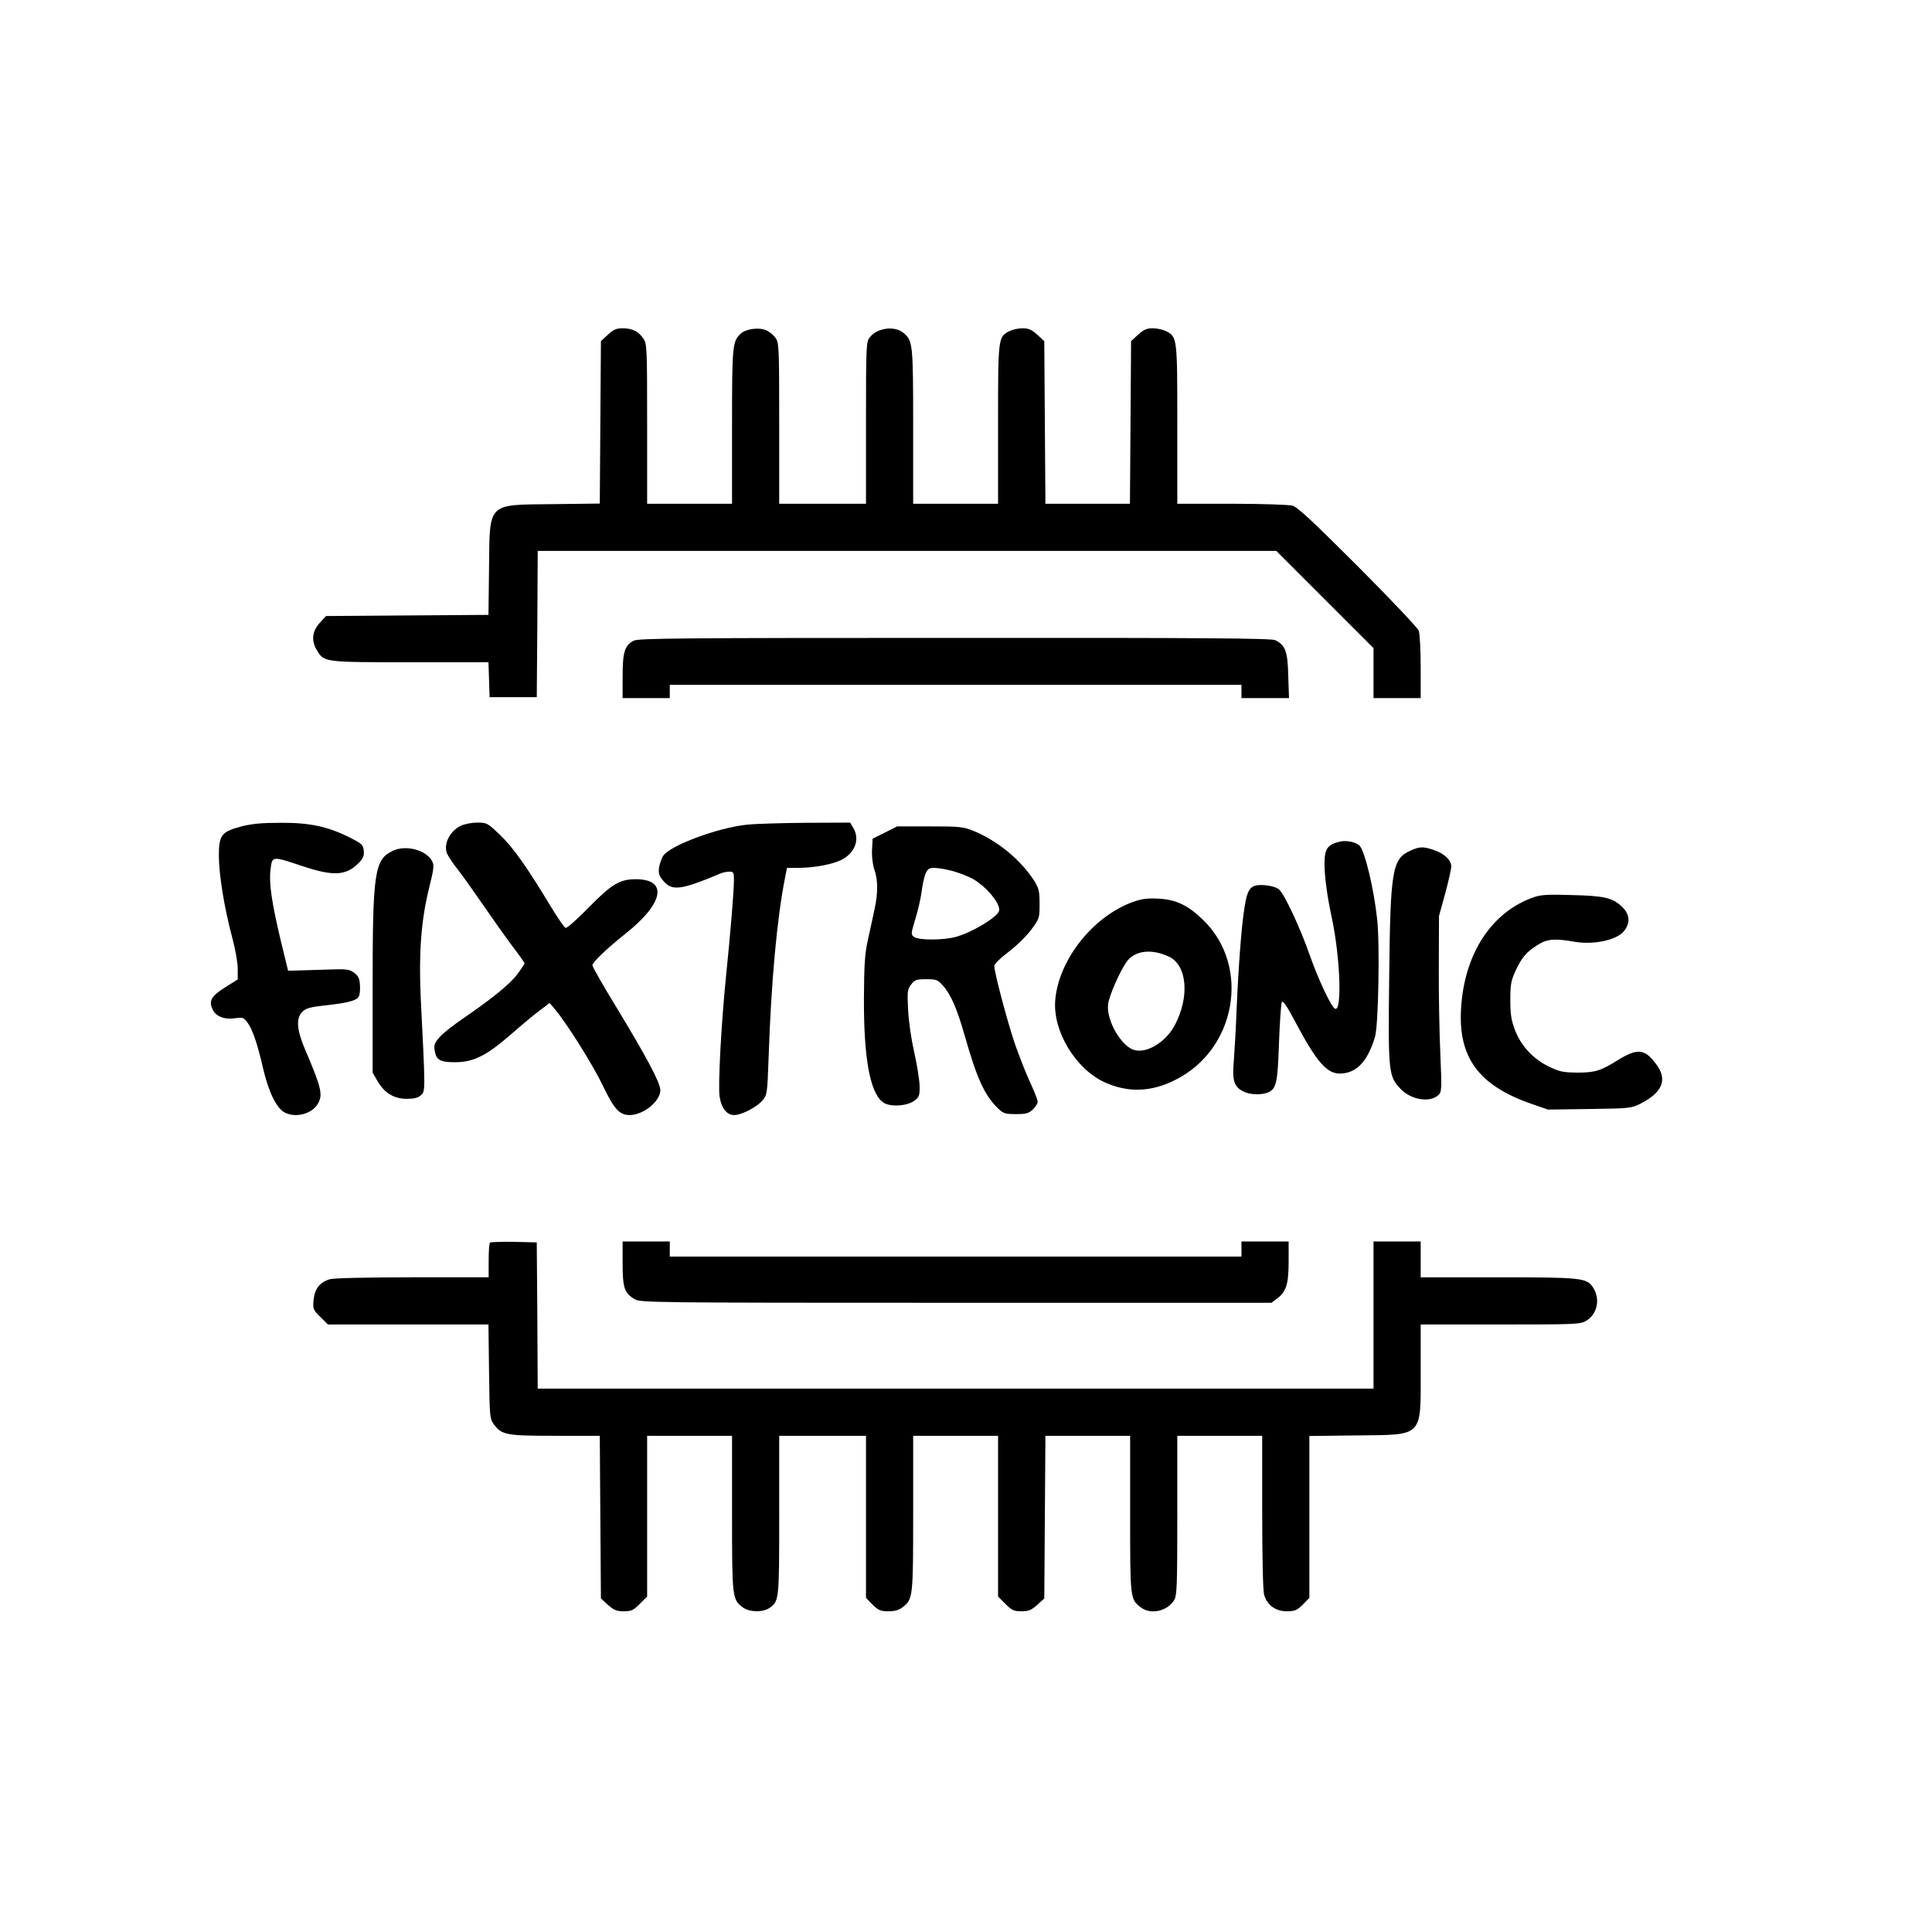 <?xml version="1.0" encoding="UTF-8" standalone="no"?> <svg xmlns="http://www.w3.org/2000/svg" width="1024pt" height="1024pt" viewBox="0 0 1024 1024" preserveAspectRatio="xMidYMid meet">  <g transform="translate(0,1024) scale(0.1,-0.1)" fill="#000000" stroke="none"> <path d="M3222 8466 l-37 -34 -3 -431 -3 -430 -247 -3 c-353 -4 -336 13 -340 -340 l-3 -247 -430 -3 -431 -3 -34 -37 c-40 -45 -45 -94 -14 -145 38 -63 36 -63 494 -63 l415 0 3 -92 3 -93 125 0 125 0 3 388 2 387 1958 0 1957 0 258 -258 257 -257 0 -132 0 -133 125 0 125 0 0 164 c0 91 -5 177 -10 193 -6 15 -151 169 -323 341 -240 240 -320 315 -347 322 -19 5 -164 10 -322 10 l-288 0 0 420 c0 462 0 464 -60 495 -16 8 -47 15 -70 15 -32 0 -48 -7 -78 -34 l-37 -34 -3 -431 -3 -431 -224 0 -224 0 -3 431 -3 431 -37 34 c-30 27 -46 34 -78 34 -23 0 -54 -7 -70 -15 -60 -31 -60 -33 -60 -495 l0 -420 -225 0 -225 0 0 410 c0 435 -2 452 -48 493 -46 42 -142 31 -182 -21 -19 -24 -20 -42 -20 -453 l0 -429 -230 0 -230 0 0 426 c0 408 -1 427 -20 454 -11 15 -33 33 -50 40 -38 16 -105 7 -132 -17 -46 -41 -48 -58 -48 -493 l0 -410 -225 0 -225 0 0 423 c0 400 -1 424 -19 451 -26 39 -57 55 -109 56 -35 0 -49 -6 -80 -34z"></path> <path d="M3358 6844 c-47 -25 -58 -60 -58 -189 l0 -115 125 0 125 0 0 35 0 35 1515 0 1515 0 0 -35 0 -35 126 0 126 0 -4 119 c-3 129 -15 161 -69 188 -19 10 -389 13 -1699 12 -1462 0 -1678 -2 -1702 -15z"></path> <path d="M1280 5860 c-106 -28 -120 -46 -120 -155 0 -99 29 -278 70 -431 17 -62 30 -136 30 -168 l0 -57 -63 -40 c-75 -46 -91 -72 -72 -115 16 -40 62 -59 120 -51 39 6 46 4 64 -19 28 -36 54 -110 85 -245 29 -126 72 -214 116 -236 59 -30 146 -6 176 49 26 46 17 85 -70 288 -44 104 -48 165 -12 199 18 17 43 24 117 32 113 12 163 24 178 43 7 8 11 36 9 62 -2 38 -8 51 -31 68 -26 19 -39 21 -145 17 -65 -2 -137 -4 -161 -5 l-44 -1 -39 160 c-49 206 -63 305 -54 378 9 71 8 70 167 17 168 -56 235 -52 303 19 21 22 27 37 24 62 -3 31 -9 37 -78 72 -116 57 -209 77 -364 76 -96 0 -151 -5 -206 -19z"></path> <path d="M2442 5863 c-58 -28 -92 -96 -73 -146 6 -14 32 -55 60 -89 27 -35 90 -124 141 -198 51 -74 119 -170 151 -212 33 -43 59 -80 59 -84 0 -3 -16 -28 -36 -55 -38 -53 -140 -135 -291 -238 -51 -35 -107 -79 -124 -99 -26 -30 -30 -41 -25 -71 8 -49 28 -61 108 -61 97 0 167 35 293 145 55 48 124 106 154 128 l54 41 29 -34 c65 -78 204 -300 254 -406 59 -122 87 -154 141 -154 73 0 163 73 163 132 0 39 -75 179 -237 446 -68 111 -123 208 -123 216 0 16 78 90 176 168 202 160 226 288 54 288 -85 0 -128 -26 -247 -147 -61 -63 -118 -113 -125 -111 -7 2 -41 51 -76 109 -127 210 -200 315 -270 382 -69 66 -71 67 -124 67 -29 0 -68 -8 -86 -17z"></path> <path d="M3959 5869 c-151 -15 -408 -110 -444 -165 -9 -15 -19 -43 -22 -63 -4 -30 0 -43 22 -69 47 -56 93 -50 303 38 13 6 34 10 47 10 23 0 25 -4 25 -43 0 -60 -18 -278 -41 -502 -26 -254 -44 -589 -35 -647 9 -61 38 -98 77 -98 40 0 120 42 151 78 24 29 25 36 32 233 13 392 45 740 87 947 l10 52 55 0 c92 0 196 20 242 47 66 38 89 106 55 164 l-17 29 -231 -1 c-126 -1 -269 -5 -316 -10z"></path> <path d="M4690 5827 l-65 -32 -3 -59 c-2 -34 3 -77 12 -104 20 -56 20 -127 1 -212 -7 -36 -23 -106 -34 -157 -17 -76 -21 -129 -22 -315 -1 -313 31 -495 99 -549 35 -28 128 -23 170 8 24 19 27 26 26 79 -1 33 -14 113 -29 179 -16 72 -29 162 -32 225 -5 97 -3 107 17 133 19 24 28 27 80 27 53 0 60 -3 88 -34 43 -49 75 -124 116 -268 63 -222 105 -315 176 -383 28 -27 38 -30 95 -30 53 0 67 4 89 24 14 14 26 32 26 41 0 10 -18 55 -39 101 -22 46 -57 137 -80 201 -40 116 -111 384 -111 418 0 10 32 42 77 76 42 32 96 85 120 118 42 57 43 60 43 135 0 68 -4 83 -28 122 -72 112 -195 213 -322 265 -55 22 -72 24 -232 24 l-173 0 -65 -33z m353 -202 c32 -8 79 -26 105 -39 75 -38 159 -138 147 -175 -11 -34 -147 -115 -230 -137 -66 -18 -196 -18 -220 0 -18 13 -17 16 7 97 14 46 29 111 33 144 4 33 13 75 20 93 12 27 19 32 47 32 19 0 60 -7 91 -15z"></path> <path d="M7105 5780 c-53 -12 -74 -28 -81 -67 -11 -57 2 -187 35 -338 44 -207 55 -494 18 -482 -19 5 -89 153 -136 287 -50 143 -132 318 -161 345 -12 11 -41 20 -73 23 -78 6 -94 -11 -111 -118 -16 -98 -32 -313 -42 -545 -3 -88 -10 -205 -14 -259 -10 -114 -1 -145 50 -171 34 -18 99 -20 133 -4 42 19 49 52 56 264 4 110 11 206 15 214 6 9 28 -23 69 -101 113 -213 168 -278 238 -278 87 0 148 63 187 195 18 61 26 493 11 625 -18 165 -65 357 -93 388 -18 18 -67 29 -101 22z"></path> <path d="M2083 5731 c-98 -46 -108 -110 -108 -716 l0 -460 27 -47 c37 -62 87 -92 154 -92 38 0 59 5 75 19 24 22 24 18 -1 515 -11 235 2 409 42 574 29 116 30 131 17 154 -32 57 -138 85 -206 53z"></path> <path d="M7475 5731 c-96 -43 -106 -100 -112 -672 -6 -505 -4 -524 62 -592 56 -58 158 -73 201 -29 15 15 16 35 8 217 -5 110 -9 319 -8 465 l1 265 33 120 c18 66 32 130 32 143 0 33 -37 68 -90 86 -58 20 -78 20 -127 -3z"></path> <path d="M8125 5483 c-221 -79 -364 -299 -381 -588 -16 -259 93 -408 371 -505 l90 -31 220 3 c212 3 222 4 269 28 117 59 145 127 86 207 -62 85 -100 89 -205 24 -94 -58 -121 -66 -216 -66 -77 1 -94 5 -152 33 -83 41 -146 110 -178 194 -19 51 -24 82 -24 158 0 83 4 103 28 155 33 71 56 98 116 136 51 33 90 36 200 17 95 -16 213 8 254 52 40 44 37 93 -6 134 -51 48 -94 58 -267 62 -130 4 -163 2 -205 -13z"></path> <path d="M6006 5460 c-212 -76 -395 -306 -413 -521 -14 -163 107 -364 261 -435 123 -56 244 -53 373 11 325 160 403 601 152 847 -82 80 -145 110 -239 115 -58 3 -89 -1 -134 -17z m191 -291 c95 -46 109 -213 30 -362 -46 -88 -145 -150 -213 -133 -70 18 -151 157 -141 243 5 44 61 172 98 225 44 61 133 71 226 27z"></path> <path d="M2597 3654 c-4 -4 -7 -47 -7 -96 l0 -88 -402 0 c-236 0 -418 -4 -439 -10 -53 -15 -81 -50 -87 -110 -4 -48 -3 -52 36 -90 l40 -40 425 0 426 0 3 -249 c3 -234 4 -251 24 -278 43 -59 65 -63 326 -63 l237 0 3 -431 3 -431 37 -34 c32 -28 45 -34 84 -34 41 0 51 5 85 39 l39 39 0 426 0 426 225 0 225 0 0 -410 c0 -446 1 -456 55 -498 34 -27 104 -29 141 -6 54 36 54 39 54 494 l0 420 230 0 230 0 0 -430 0 -429 35 -36 c31 -30 42 -35 84 -35 34 0 56 6 76 22 54 42 55 52 55 498 l0 410 225 0 225 0 0 -426 0 -426 39 -39 c34 -34 44 -39 85 -39 39 0 52 6 84 34 l37 34 3 431 3 431 224 0 225 0 0 -415 c0 -452 0 -450 56 -494 52 -41 142 -21 178 39 14 25 16 77 16 449 l0 421 225 0 225 0 0 -402 c0 -244 4 -418 10 -440 16 -55 60 -88 120 -88 43 0 54 5 85 35 l35 36 0 429 0 429 253 3 c354 4 337 -13 337 347 l0 241 423 0 c406 0 423 1 455 20 59 36 75 116 35 177 -33 50 -61 53 -503 53 l-410 0 0 95 0 95 -125 0 -125 0 0 -390 0 -390 -2215 0 -2215 0 -2 388 -3 387 -121 3 c-66 1 -123 -1 -127 -4z"></path> <path d="M3300 3544 c0 -129 9 -157 64 -190 30 -18 83 -19 1703 -19 l1672 0 28 21 c50 37 63 77 63 197 l0 107 -125 0 -125 0 0 -40 0 -40 -1515 0 -1515 0 0 40 0 40 -125 0 -125 0 0 -116z"></path> </g> </svg> 